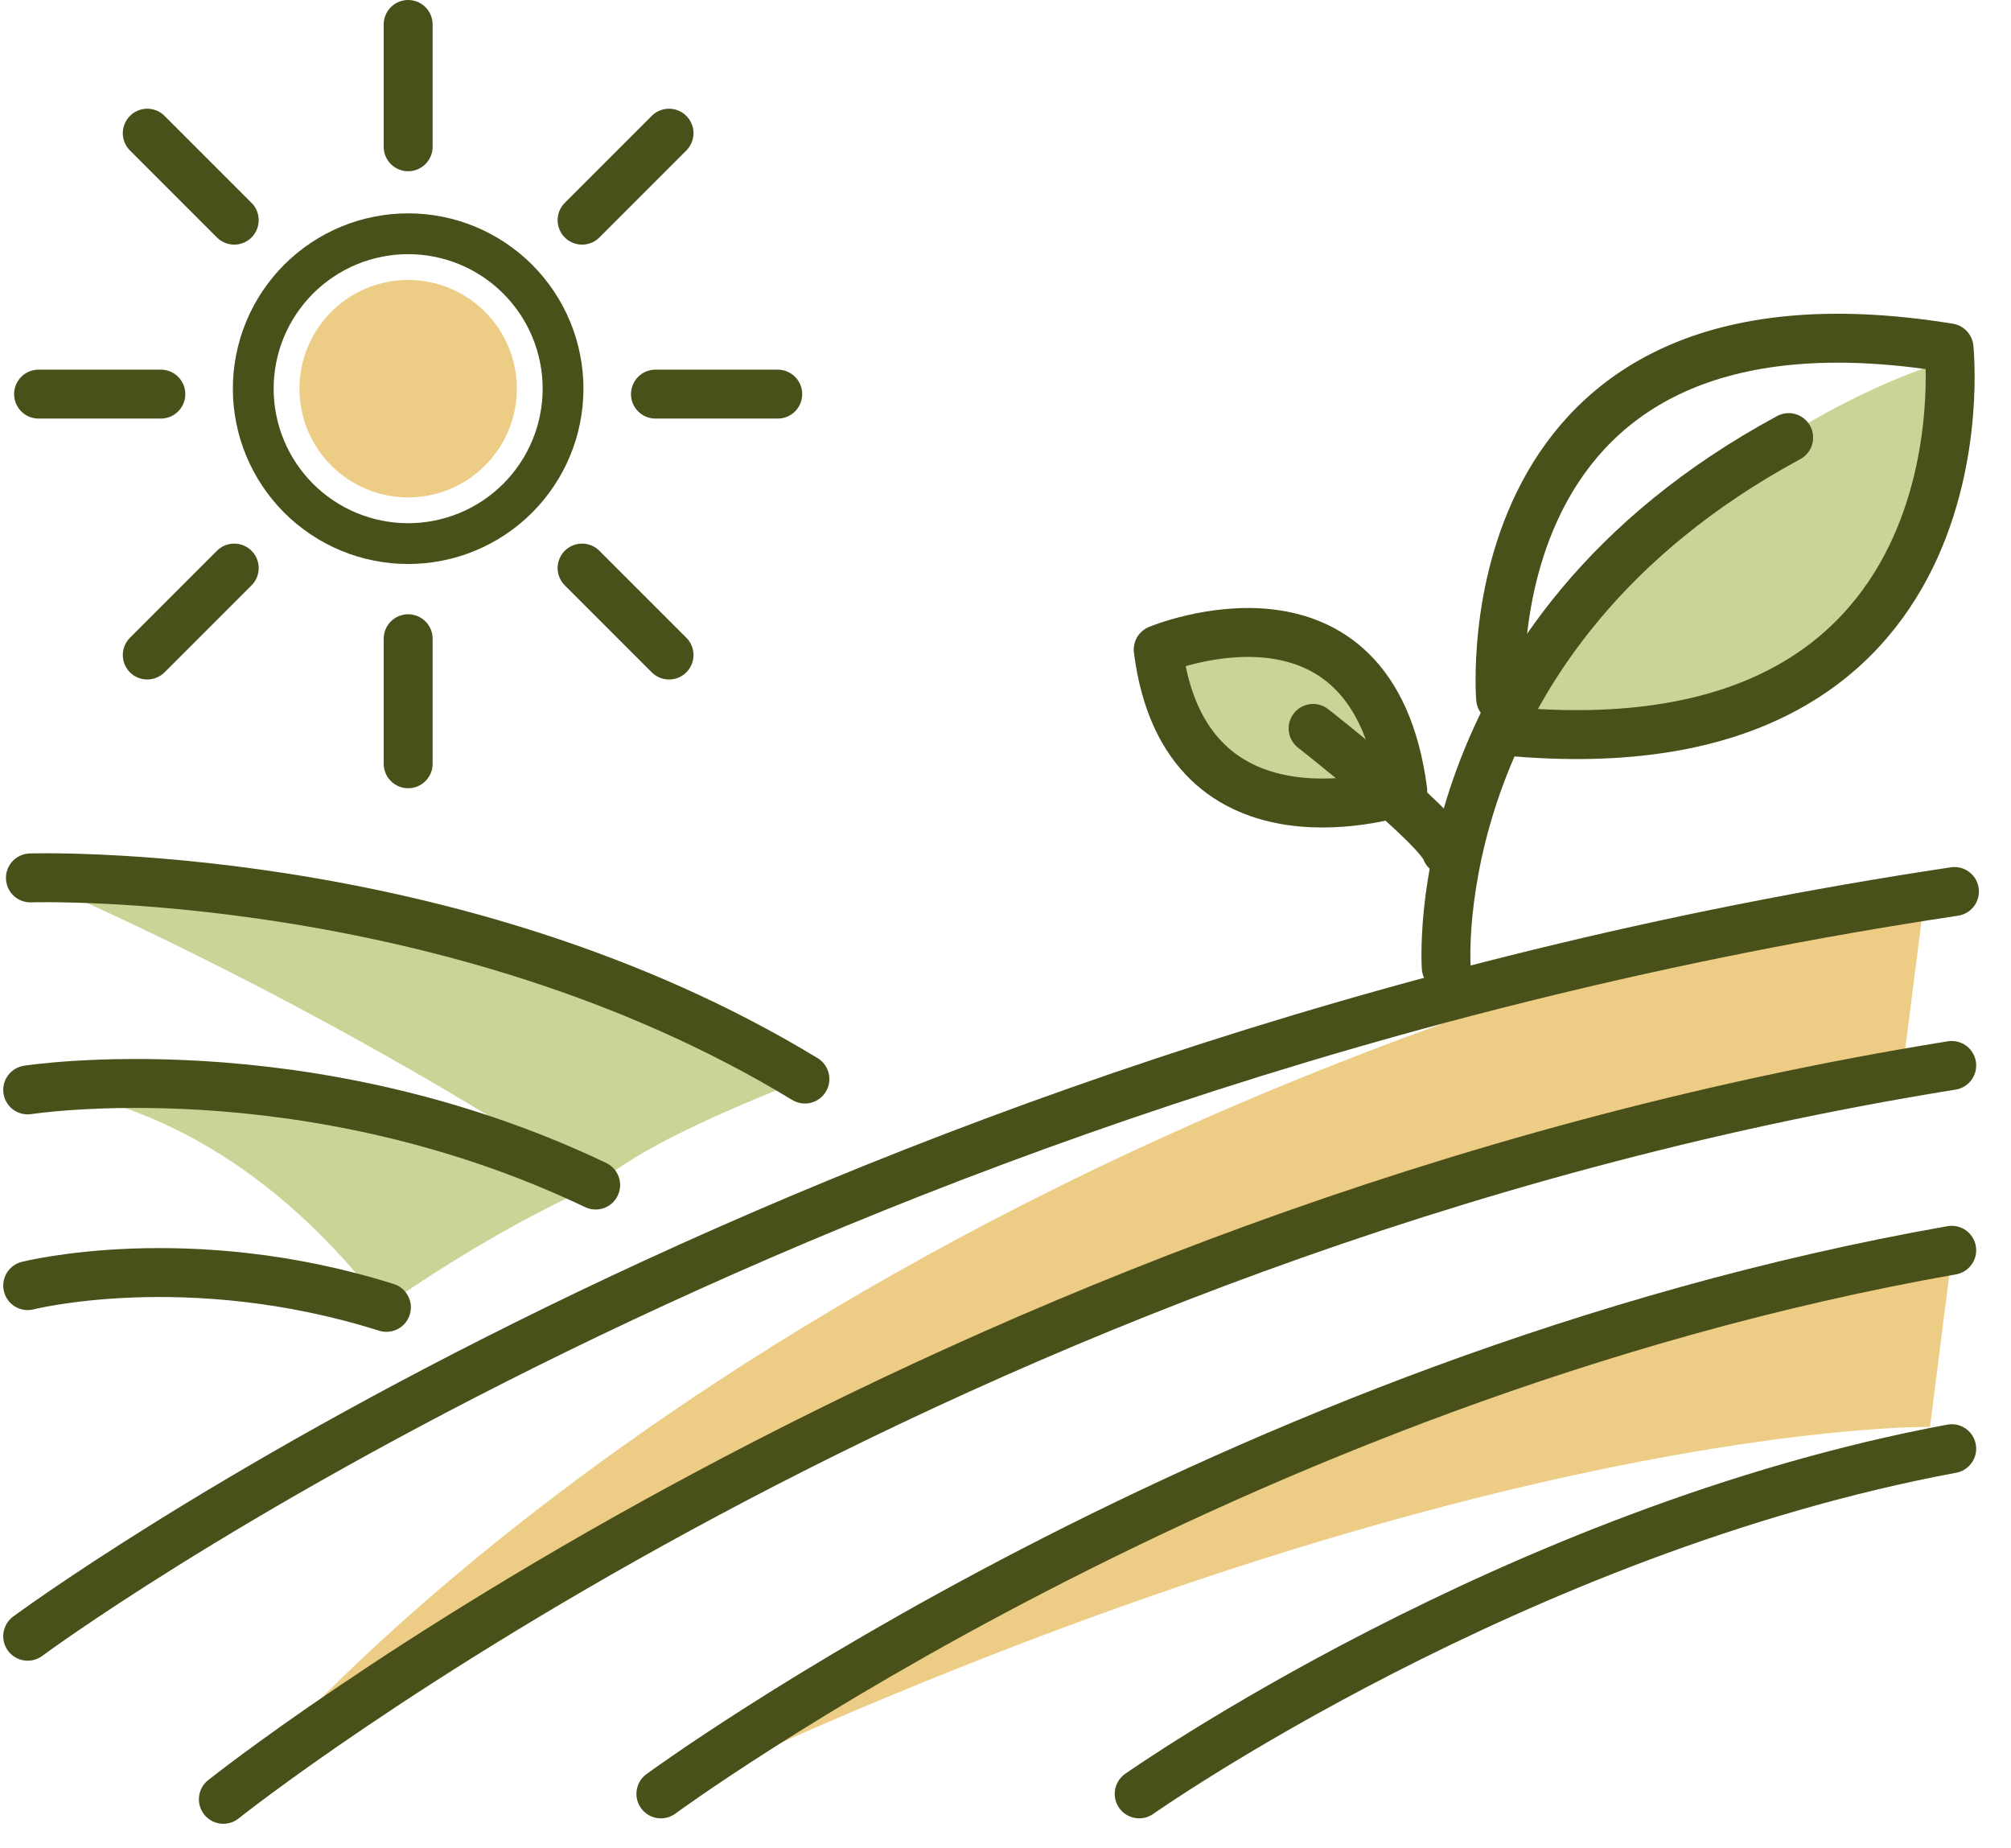 <?xml version="1.0" encoding="utf-8" ?>
<svg xmlns="http://www.w3.org/2000/svg" xmlns:xlink="http://www.w3.org/1999/xlink" width="74" height="68">
	<path fill="#EDCD85" transform="translate(9.219 33)" d="M0 32.3C0 32.3 16.2 12 54.1 1.4L61.6 0L60.8 6.3C60.8 6.3 37.5 9.4 3.4 29.8L0 32.3Z"/>
	<path fill="#EDCD85" transform="translate(24.819 46.2)" d="M0 19.7C0 19.7 12.2 8.6 39.5 1.4L47 0L46.2 6.3C46.2 6.3 29.3 6 0 19.7L0 19.7Z"/>
	<path fill="#CBD496" transform="translate(1.119 32.3)" d="M0 0C0 0 10.1 4.2 20.9 11.3C20.9 11.3 21.8 10 28.5 7.4C28.5 7.4 14.6 0.1 0 0Z"/>
	<path fill="#CBD496" transform="translate(0.619 39.881)" d="M0 0.119C0 0.119 7.1 -0.181 13.5 8.219C13.5 8.219 17.2 5.519 21.3 3.719C21.3 3.719 17 -0.781 0 0.119Z"/>
	<path fill="#CBD496" transform="translate(42.618 23.507)" d="M0.001 0.393C0.001 0.393 -0.299 6.293 7.601 6.193C7.601 6.193 9.401 5.193 8.201 2.393C6.901 -0.307 1.001 -0.307 0.001 0.393Z"/>
	<path fill="#CBD496" transform="translate(54.519 13.4)" d="M0 13.2C0 13.2 6.8 3.4 16.7 0C16.7 0 18 9.1 10.5 12.3C3 15.5 0 13.2 0 13.2Z"/>
	<path fill="none" stroke="#495019" stroke-width="1.8" stroke-linecap="round" stroke-linejoin="round" transform="translate(1.019 32.8)" d="M0 27.4C0 27.4 28.3 6.4 70.9 0" fill-rule="evenodd"/>
	<path fill="none" stroke="#495019" stroke-width="1.8" stroke-linecap="round" stroke-linejoin="round" transform="translate(8.219 39.2)" d="M0 27C0 27 26.3 6 63.6 0" fill-rule="evenodd"/>
	<path fill="none" stroke="#495019" stroke-width="1.8" stroke-linecap="round" stroke-linejoin="round" transform="translate(24.319 46)" d="M0 20C0 20 20.8 4.7 47.5 0" fill-rule="evenodd"/>
	<path fill="none" stroke="#495019" stroke-width="1.8" stroke-linecap="round" stroke-linejoin="round" transform="translate(41.919 53.3)" d="M0 12.7C0 12.7 13.8 3 29.9 0" fill-rule="evenodd"/>
	<path fill="none" stroke="#495019" stroke-width="1.8" stroke-linecap="round" stroke-linejoin="round" transform="translate(1.019 46.819)" d="M0 0.481C0 0.481 5.9 -1.019 13.2 1.281" fill-rule="evenodd"/>
	<path fill="none" stroke="#495019" stroke-width="1.8" stroke-linecap="round" stroke-linejoin="round" transform="translate(1.019 39.862)" d="M0 0.238C0 0.238 10.2 -1.362 20.9 3.738" fill-rule="evenodd"/>
	<path fill="none" stroke="#495019" stroke-width="1.8" stroke-linecap="round" stroke-linejoin="round" transform="translate(1.119 32.294)" d="M0 0.006C0 0.006 15.5 -0.494 28.5 7.406" fill-rule="evenodd"/>
	<path fill="none" stroke="#495019" stroke-width="1.8" stroke-linecap="round" stroke-linejoin="round" transform="translate(53.207 16.1)" d="M0.012 19.5C0.012 19.5 -0.888 7.3 12.612 0" fill-rule="evenodd"/>
	<path fill="none" stroke="#495019" stroke-width="1.8" stroke-linecap="round" stroke-linejoin="round" transform="translate(48.319 26.8)" d="M0 0C0 0 4.6 3.6 4.9 4.5" fill-rule="evenodd"/>
	<path fill="none" stroke="#495019" stroke-width="1.8" stroke-linecap="round" stroke-linejoin="round" transform="translate(55.198 12.444)" d="M0.021 13.255C0.021 13.255 -1.279 -2.545 16.521 0.355C16.521 0.355 18.221 16.155 0.221 14.455" fill-rule="evenodd"/>
	<path fill="none" stroke="#495019" stroke-width="1.8" stroke-linecap="round" stroke-linejoin="round" transform="translate(42.619 23.27)" d="M0 0.63C0 0.63 7.9 -2.67 9 5.83C9 5.83 1 8.53 0 0.63Z" fill-rule="evenodd"/>
	<path fill="none" stroke="#495019" stroke-width="1.501" stroke-linecap="round" stroke-linejoin="round" transform="translate(9.319 8.6)" d="M11.4 5.7Q11.4 5.84 11.393 5.98Q11.386 6.119 11.373 6.259Q11.359 6.398 11.338 6.536Q11.318 6.675 11.29 6.812Q11.263 6.949 11.229 7.085Q11.195 7.221 11.155 7.355Q11.114 7.489 11.067 7.62Q11.02 7.752 10.966 7.881Q10.913 8.011 10.853 8.137Q10.793 8.264 10.727 8.387Q10.661 8.51 10.589 8.63Q10.517 8.75 10.439 8.867Q10.362 8.983 10.278 9.095Q10.195 9.208 10.106 9.316Q10.017 9.424 9.923 9.528Q9.829 9.632 9.731 9.731Q9.632 9.829 9.528 9.923Q9.424 10.017 9.316 10.106Q9.208 10.195 9.095 10.278Q8.983 10.362 8.867 10.439Q8.75 10.517 8.63 10.589Q8.51 10.661 8.387 10.727Q8.264 10.793 8.137 10.853Q8.011 10.913 7.881 10.966Q7.752 11.02 7.62 11.067Q7.489 11.114 7.355 11.155Q7.221 11.195 7.085 11.229Q6.949 11.263 6.812 11.29Q6.675 11.318 6.536 11.338Q6.398 11.359 6.259 11.373Q6.119 11.386 5.98 11.393Q5.84 11.4 5.7 11.4Q5.56 11.4 5.42 11.393Q5.281 11.386 5.141 11.373Q5.002 11.359 4.864 11.338Q4.725 11.318 4.588 11.29Q4.451 11.263 4.315 11.229Q4.179 11.195 4.045 11.155Q3.911 11.114 3.78 11.067Q3.648 11.02 3.519 10.966Q3.389 10.913 3.263 10.853Q3.136 10.793 3.013 10.727Q2.89 10.661 2.77 10.589Q2.65 10.517 2.533 10.439Q2.417 10.362 2.305 10.278Q2.192 10.195 2.084 10.106Q1.976 10.017 1.872 9.923Q1.768 9.829 1.669 9.731Q1.571 9.632 1.477 9.528Q1.383 9.424 1.294 9.316Q1.205 9.208 1.122 9.095Q1.038 8.983 0.961 8.867Q0.883 8.75 0.811 8.63Q0.739 8.51 0.673 8.387Q0.607 8.264 0.547 8.137Q0.487 8.011 0.434 7.881Q0.38 7.752 0.333 7.62Q0.286 7.489 0.245 7.355Q0.205 7.221 0.171 7.085Q0.137 6.949 0.11 6.812Q0.082 6.675 0.062 6.536Q0.041 6.398 0.027 6.259Q0.014 6.119 0.007 5.98Q0 5.84 0 5.7Q0 5.56 0.007 5.42Q0.014 5.281 0.027 5.141Q0.041 5.002 0.062 4.864Q0.082 4.725 0.11 4.588Q0.137 4.451 0.171 4.315Q0.205 4.179 0.245 4.045Q0.286 3.911 0.333 3.78Q0.38 3.648 0.434 3.519Q0.487 3.389 0.547 3.263Q0.607 3.136 0.673 3.013Q0.739 2.89 0.811 2.77Q0.883 2.65 0.961 2.533Q1.038 2.417 1.122 2.305Q1.205 2.192 1.294 2.084Q1.383 1.976 1.477 1.872Q1.571 1.768 1.669 1.669Q1.768 1.571 1.872 1.477Q1.976 1.383 2.084 1.294Q2.192 1.205 2.305 1.122Q2.417 1.038 2.533 0.961Q2.65 0.883 2.77 0.811Q2.89 0.739 3.013 0.673Q3.136 0.607 3.263 0.547Q3.389 0.487 3.519 0.434Q3.648 0.38 3.78 0.333Q3.911 0.286 4.045 0.245Q4.179 0.205 4.315 0.171Q4.451 0.137 4.588 0.11Q4.725 0.082 4.864 0.062Q5.002 0.041 5.141 0.027Q5.281 0.014 5.42 0.007Q5.56 0 5.7 0Q5.84 0 5.98 0.007Q6.119 0.014 6.259 0.027Q6.398 0.041 6.536 0.062Q6.675 0.082 6.812 0.11Q6.949 0.137 7.085 0.171Q7.221 0.205 7.355 0.245Q7.489 0.286 7.62 0.333Q7.752 0.38 7.881 0.434Q8.011 0.487 8.137 0.547Q8.264 0.607 8.387 0.673Q8.51 0.739 8.63 0.811Q8.75 0.883 8.867 0.961Q8.983 1.038 9.095 1.122Q9.208 1.205 9.316 1.294Q9.424 1.383 9.528 1.477Q9.632 1.571 9.731 1.669Q9.829 1.768 9.923 1.872Q10.017 1.976 10.106 2.084Q10.195 2.192 10.278 2.305Q10.362 2.417 10.439 2.533Q10.517 2.65 10.589 2.77Q10.661 2.89 10.727 3.013Q10.793 3.136 10.853 3.263Q10.913 3.389 10.966 3.519Q11.02 3.648 11.067 3.78Q11.114 3.911 11.155 4.045Q11.195 4.179 11.229 4.315Q11.263 4.451 11.29 4.588Q11.318 4.725 11.338 4.864Q11.359 5.002 11.373 5.141Q11.386 5.281 11.393 5.42Q11.4 5.56 11.4 5.7Z"/>
	<path fill="none" stroke="#495019" stroke-width="1.8" stroke-linecap="round" stroke-linejoin="round" transform="translate(14.519 0.9)" d="M0.5 0L0.5 4.5" fill-rule="evenodd"/>
	<path fill="none" stroke="#495019" stroke-width="1.8" stroke-linecap="round" stroke-linejoin="round" transform="translate(14.519 23.5)" d="M0.5 0L0.5 4.6" fill-rule="evenodd"/>
	<path fill="none" stroke="#495019" stroke-width="1.8" stroke-linecap="round" stroke-linejoin="round" transform="translate(24.119 14)" d="M4.5 0.5L0 0.5" fill-rule="evenodd"/>
	<path fill="none" stroke="#495019" stroke-width="1.8" stroke-linecap="round" stroke-linejoin="round" transform="translate(1.419 14)" d="M4.5 0.5L0 0.5" fill-rule="evenodd"/>
	<path fill="none" stroke="#495019" stroke-width="1.8" stroke-linecap="round" stroke-linejoin="round" transform="translate(21.419 20.9)" d="M3.2 3.2L0 0" fill-rule="evenodd"/>
	<path fill="none" stroke="#495019" stroke-width="1.8" stroke-linecap="round" stroke-linejoin="round" transform="translate(5.419 4.9)" d="M3.2 3.2L0 0" fill-rule="evenodd"/>
	<path fill="none" stroke="#495019" stroke-width="1.8" stroke-linecap="round" stroke-linejoin="round" transform="translate(5.419 20.9)" d="M0 3.2L3.2 0" fill-rule="evenodd"/>
	<path fill="none" stroke="#495019" stroke-width="1.8" stroke-linecap="round" stroke-linejoin="round" transform="translate(21.419 4.9)" d="M0 3.2L3.2 0" fill-rule="evenodd"/>
	<path fill="#EDCD85" transform="translate(11.019 10.3)" d="M8 4Q8 4.197 7.981 4.392Q7.961 4.588 7.923 4.78Q7.885 4.973 7.828 5.161Q7.771 5.349 7.696 5.531Q7.62 5.712 7.528 5.886Q7.435 6.059 7.326 6.222Q7.217 6.386 7.092 6.538Q6.967 6.689 6.828 6.828Q6.689 6.967 6.538 7.092Q6.386 7.217 6.222 7.326Q6.059 7.435 5.886 7.528Q5.712 7.62 5.531 7.696Q5.349 7.771 5.161 7.828Q4.973 7.885 4.78 7.923Q4.588 7.961 4.392 7.981Q4.197 8 4 8Q3.803 8 3.608 7.981Q3.412 7.961 3.22 7.923Q3.027 7.885 2.839 7.828Q2.651 7.771 2.469 7.696Q2.288 7.62 2.114 7.528Q1.941 7.435 1.778 7.326Q1.614 7.217 1.462 7.092Q1.311 6.967 1.172 6.828Q1.033 6.689 0.908 6.538Q0.783 6.386 0.674 6.222Q0.565 6.059 0.472 5.886Q0.38 5.712 0.304 5.531Q0.229 5.349 0.172 5.161Q0.115 4.973 0.077 4.78Q0.039 4.588 0.019 4.392Q0 4.197 0 4Q0 3.803 0.019 3.608Q0.039 3.412 0.077 3.22Q0.115 3.027 0.172 2.839Q0.229 2.651 0.304 2.469Q0.38 2.288 0.472 2.114Q0.565 1.941 0.674 1.778Q0.783 1.614 0.908 1.462Q1.033 1.311 1.172 1.172Q1.311 1.033 1.462 0.908Q1.614 0.783 1.778 0.674Q1.941 0.565 2.114 0.472Q2.288 0.38 2.469 0.304Q2.651 0.229 2.839 0.172Q3.027 0.115 3.22 0.077Q3.412 0.039 3.608 0.019Q3.803 0 4 0Q4.197 0 4.392 0.019Q4.588 0.039 4.78 0.077Q4.973 0.115 5.161 0.172Q5.349 0.229 5.531 0.304Q5.712 0.38 5.886 0.472Q6.059 0.565 6.222 0.674Q6.386 0.783 6.538 0.908Q6.689 1.033 6.828 1.172Q6.967 1.311 7.092 1.462Q7.217 1.614 7.326 1.778Q7.435 1.941 7.528 2.114Q7.62 2.288 7.696 2.469Q7.771 2.651 7.828 2.839Q7.885 3.027 7.923 3.22Q7.961 3.412 7.981 3.608Q8 3.803 8 4Z"/>
</svg>
